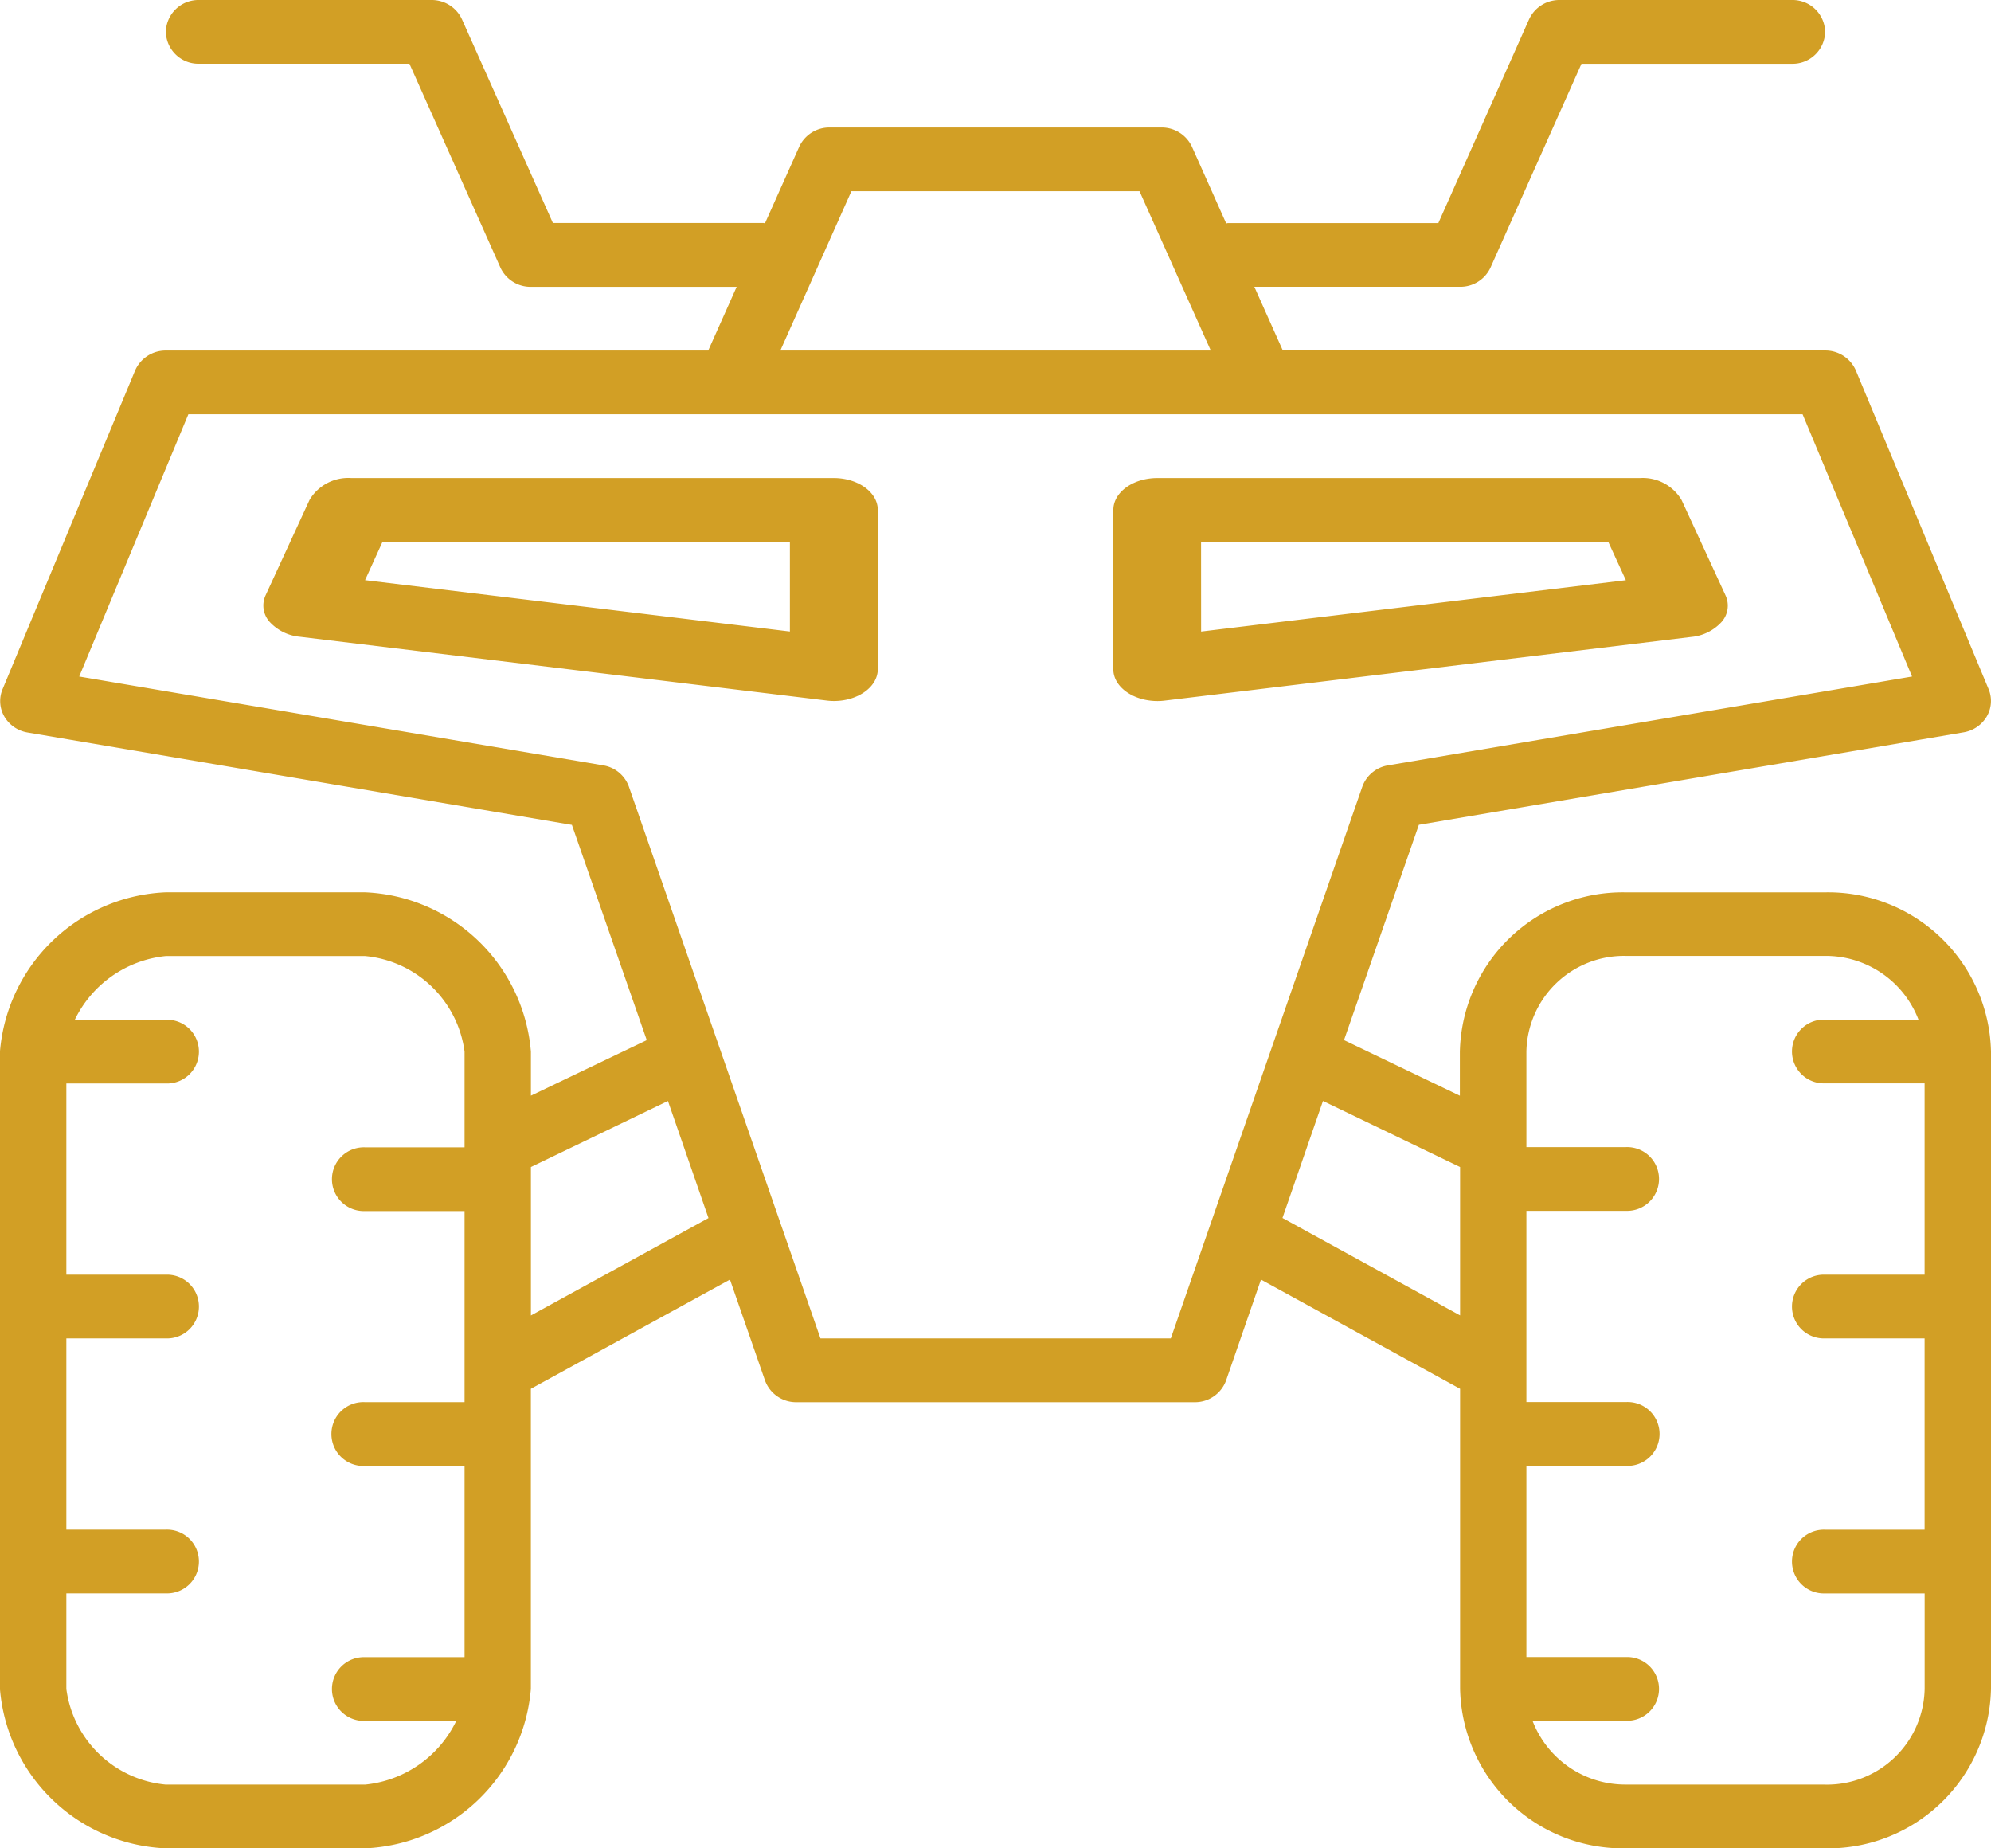<svg xmlns="http://www.w3.org/2000/svg" width="45.219" height="41.971" viewBox="0 0 45.219 41.971">
  <path id="Beach-buggy" d="M36.93,41.971a3.7,3.7,0,0,1-3.768-3.618V31.536l-4.522-2.48-.792,2.289a.751.751,0,0,1-.715.495H18.088a.75.75,0,0,1-.713-.495l-.795-2.289-4.522,2.48v6.817a3.948,3.948,0,0,1-3.768,3.618H3.769A3.946,3.946,0,0,1,0,38.353V23.88a3.946,3.946,0,0,1,3.768-3.618H8.291a3.948,3.948,0,0,1,3.768,3.618v1l2.631-1.261-1.7-4.888L.623,16.632A.753.753,0,0,1,.1,16.271a.7.7,0,0,1-.041-.62L3.069,8.415a.755.755,0,0,1,.7-.455H16.086l.646-1.447H12.059a.755.755,0,0,1-.693-.438L9.3,1.447H4.523A.739.739,0,0,1,3.768.724.739.739,0,0,1,4.523,0H9.8a.756.756,0,0,1,.692.436l2.066,4.627h4.778c.014,0,.025.007.039.007l.777-1.737a.755.755,0,0,1,.692-.438h7.537a.757.757,0,0,1,.693.441l.776,1.737c.014,0,.025-.007.039-.007h4.779L34.729.438A.756.756,0,0,1,35.422,0H40.7a.739.739,0,0,1,.753.724.739.739,0,0,1-.753.724H35.919L33.854,6.074a.754.754,0,0,1-.692.438H28.489l.647,1.447H41.451a.755.755,0,0,1,.7.454l3.015,7.236a.7.7,0,0,1-.042.62.754.754,0,0,1-.527.36l-12.371,2.1-1.7,4.889,2.631,1.263v-1a3.7,3.7,0,0,1,3.768-3.618h4.522A3.7,3.7,0,0,1,45.22,23.88V38.353a3.7,3.7,0,0,1-3.768,3.618Zm0-1.447h4.522a2.217,2.217,0,0,0,2.261-2.171V36.182H41.451a.724.724,0,1,1,0-1.447h2.261V30.392H41.451a.724.724,0,1,1,0-1.447h2.261V24.6H41.451a.724.724,0,1,1,0-1.447h2.122a2.256,2.256,0,0,0-2.122-1.447H36.929a2.217,2.217,0,0,0-2.261,2.171v2.171h2.261a.724.724,0,1,1,0,1.447H34.668v4.342h2.261a.725.725,0,1,1,0,1.448H34.668v4.342h2.261a.724.724,0,1,1,0,1.447H34.807A2.258,2.258,0,0,0,36.929,40.523ZM1.508,38.353a2.513,2.513,0,0,0,2.261,2.171H8.291a2.583,2.583,0,0,0,2.073-1.447H8.291a.724.724,0,1,1,0-1.447h2.261V33.287H8.291a.725.725,0,1,1,0-1.448h2.261V27.5H8.291a.724.724,0,1,1,0-1.447h2.261V23.88a2.513,2.513,0,0,0-2.261-2.171H3.768A2.585,2.585,0,0,0,1.7,23.156H3.768a.724.724,0,1,1,0,1.447H1.508v4.342H3.768a.724.724,0,1,1,0,1.447H1.508v4.342H3.768a.724.724,0,1,1,0,1.447H1.508ZM1.8,15.362l11.9,2.017a.744.744,0,0,1,.584.483l4.351,12.53h7.957l4.35-12.53a.746.746,0,0,1,.584-.483L35,16.79l8.427-1.428L40.941,9.407H4.279ZM29.128,27.657l4.034,2.212V26.5L30.048,25ZM12.059,26.5v3.371l4.033-2.212L15.171,25ZM17.724,7.96H27.5L25.881,4.342H19.338Zm7.563,7.235V11.579c0-.4.446-.724,1-.724H37.247a1.025,1.025,0,0,1,.946.5l1,2.169a.556.556,0,0,1-.093.6,1.062,1.062,0,0,1-.688.339l-11.96,1.446a1.264,1.264,0,0,1-.165.01C25.732,15.917,25.286,15.594,25.286,15.195Zm1.993-.854,9.647-1.166-.4-.872H27.279Zm-8.507,1.566L6.813,14.459a1.06,1.06,0,0,1-.689-.339.555.555,0,0,1-.092-.6l1-2.17a1.023,1.023,0,0,1,.946-.495H18.937c.551,0,1,.324,1,.724v3.616c0,.4-.446.723-1,.723A1.446,1.446,0,0,1,18.772,15.907ZM8.292,13.174l9.649,1.166V12.3H8.69Z" transform="translate(-0.001)" fill="#d29f25"/>
</svg>
